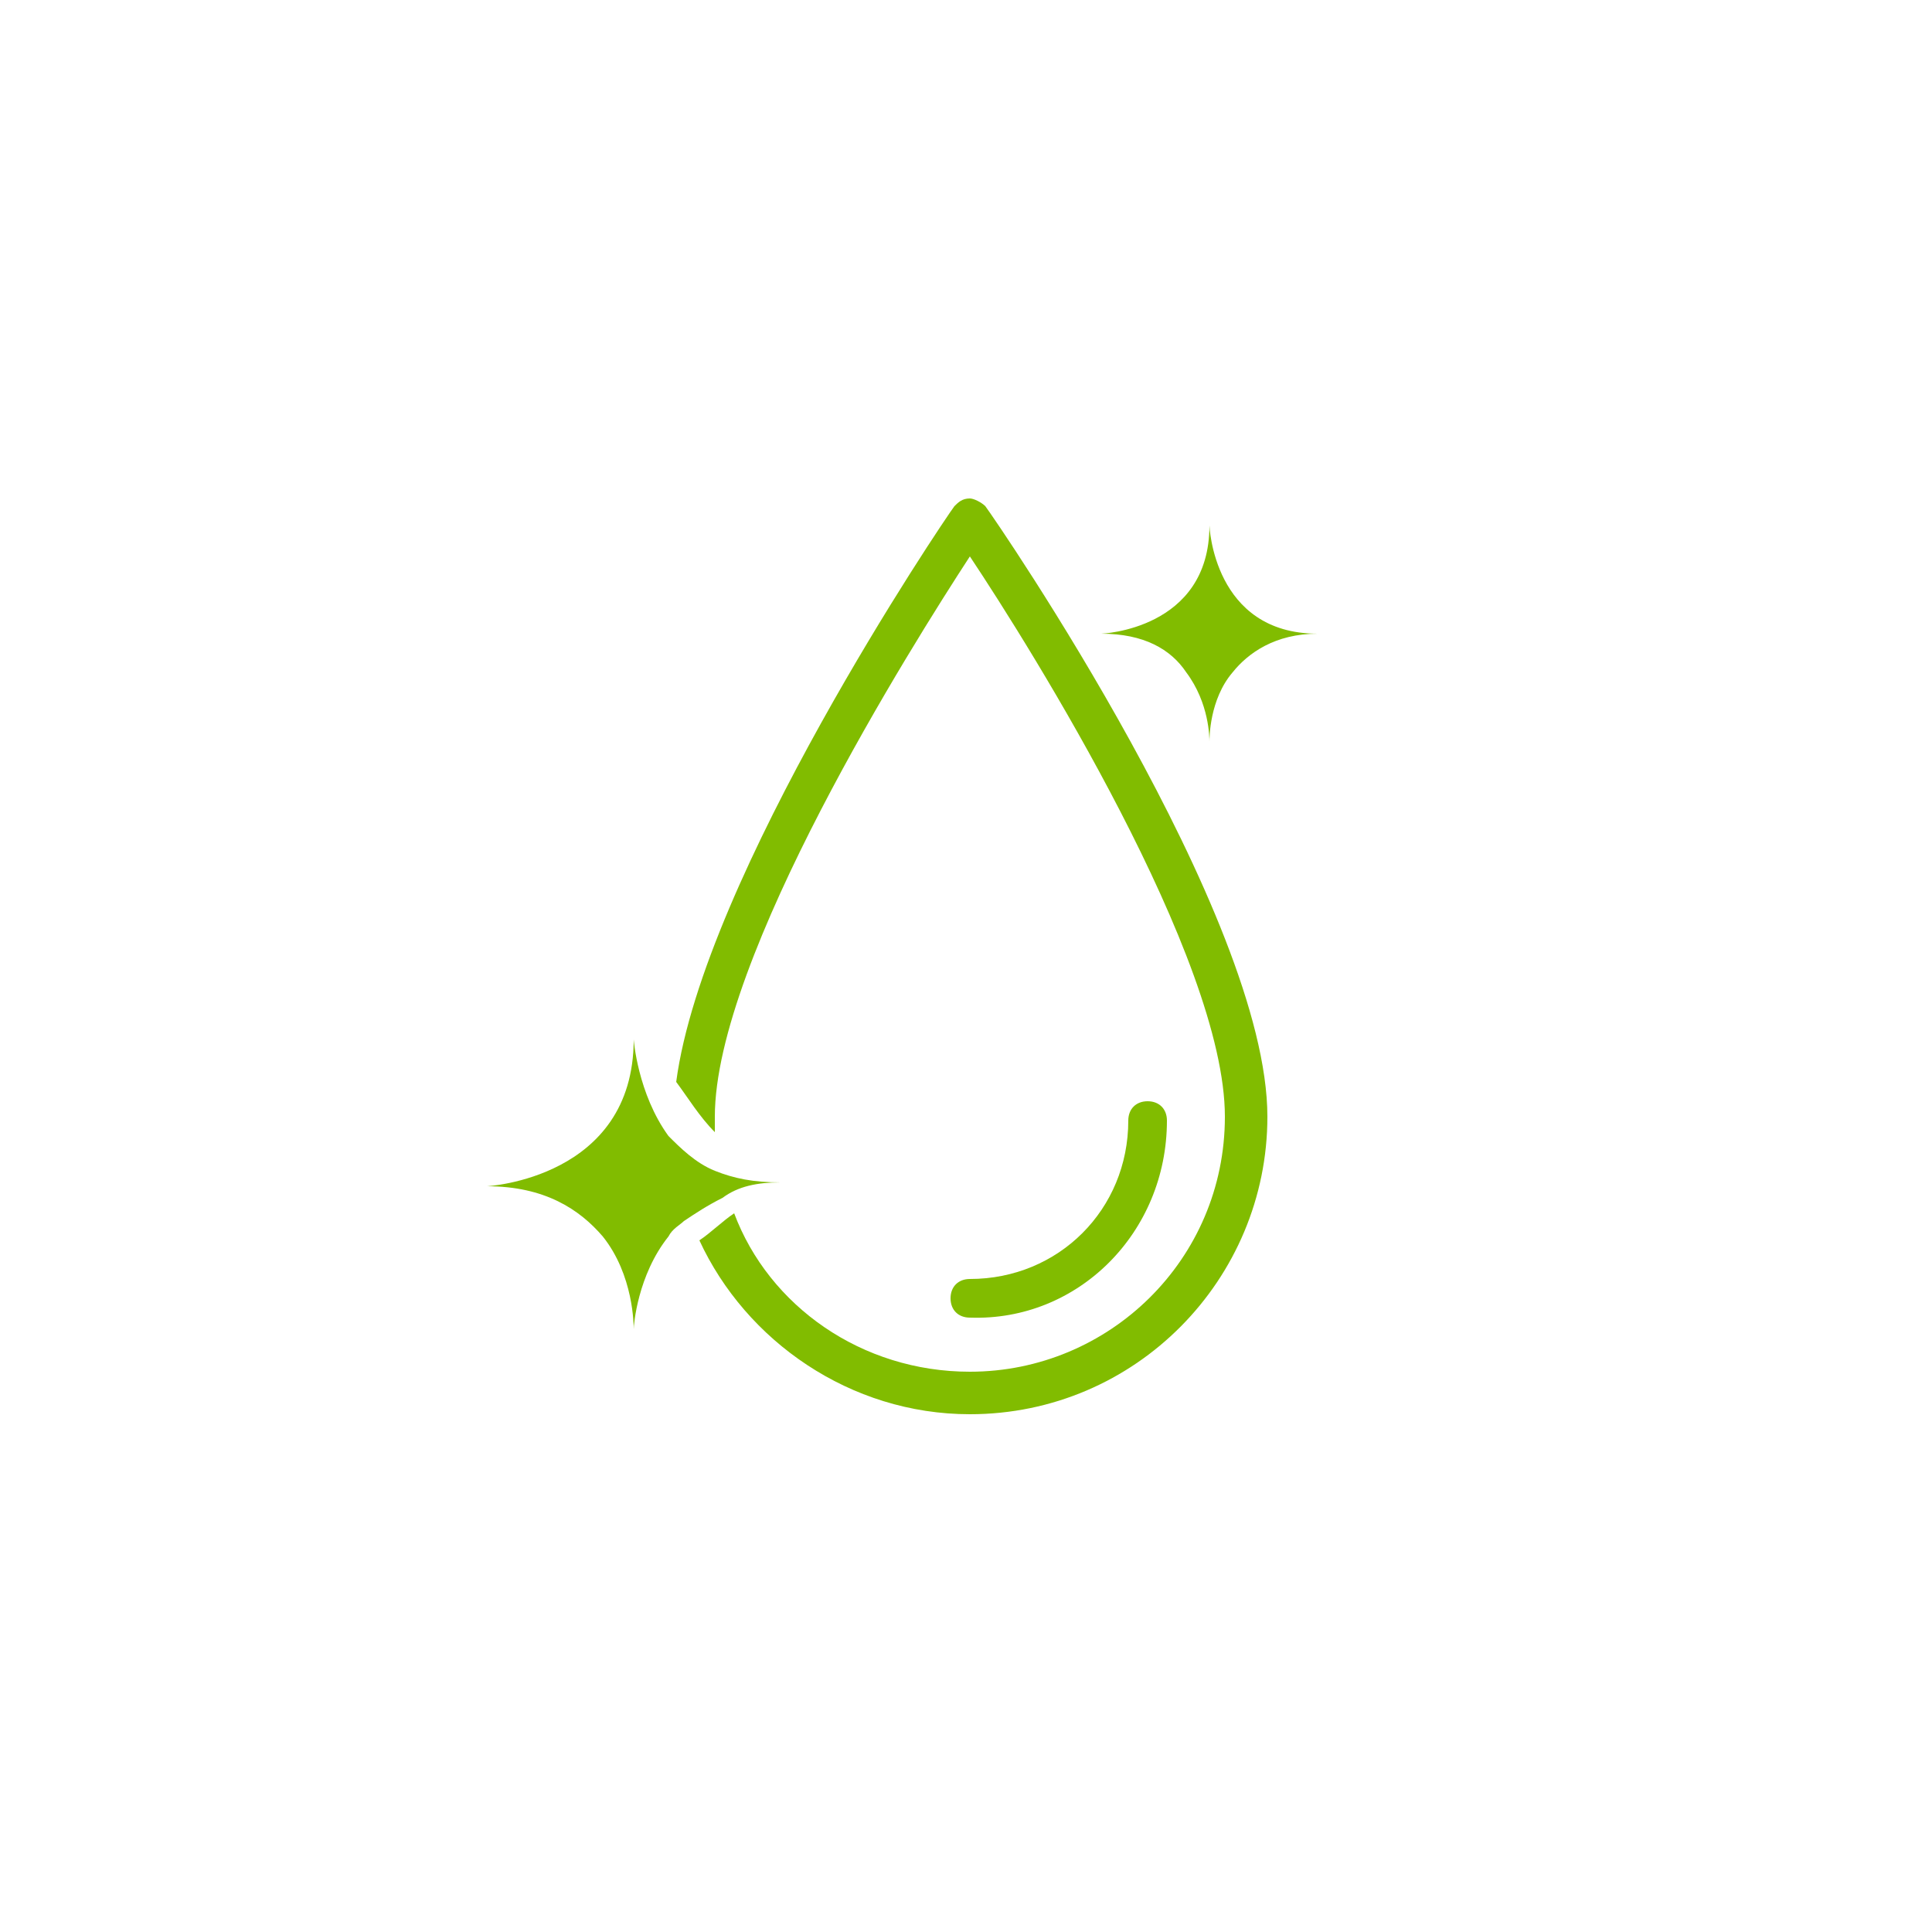 <?xml version="1.0" encoding="utf-8"?>
<!-- Generator: Adobe Illustrator 23.0.1, SVG Export Plug-In . SVG Version: 6.00 Build 0)  -->
<svg version="1.1" id="Lager_1" xmlns="http://www.w3.org/2000/svg" xmlns:xlink="http://www.w3.org/1999/xlink" x="0px" y="0px"
	 viewBox="0 0 50 50" style="enable-background:new 0 0 50 50;" xml:space="preserve">
<style type="text/css">
	.st0{fill:#81BC00;}
</style>
<path class="st0" d="M31.3,13.6c0,2.7-2.8,2.8-2.8,2.8c1.1,0,1.8,0.4,2.2,1c0.6,0.8,0.6,1.7,0.6,1.8c0-0.1,0-1.1,0.6-1.8
	c0.4-0.5,1.1-1,2.2-1h0C31.4,16.4,31.3,13.6,31.3,13.6z"/>
<path class="st0" d="M30.2,29c0-0.3-0.2-0.5-0.5-0.5c-0.3,0-0.5,0.2-0.5,0.5c0,2.3-1.8,4.1-4.1,4.1c-0.3,0-0.5,0.2-0.5,0.5
	c0,0.3,0.2,0.5,0.5,0.5C27.9,34.2,30.2,31.9,30.2,29z"/>
<path class="st0" d="M25.1,12.9c-0.2,0-0.3,0.1-0.4,0.2c-0.3,0.4-6.5,9.6-7.2,14.9c0.3,0.4,0.6,0.9,1,1.3c0-0.1,0-0.2,0-0.4
	c0-4.1,5.1-12.2,6.6-14.5c1.6,2.4,6.6,10.4,6.6,14.5c0,3.7-3,6.6-6.6,6.6c-2.8,0-5.2-1.7-6.1-4.1c-0.3,0.2-0.6,0.5-0.9,0.7
	c1.2,2.6,3.9,4.5,7,4.5c4.3,0,7.7-3.5,7.7-7.7c0-5.2-7-15.4-7.3-15.8C25.4,13,25.2,12.9,25.1,12.9z"/>
<path class="st0" d="M20.2,30.6L20.2,30.6c-0.7,0-1.2-0.1-1.7-0.3c-0.5-0.2-0.9-0.6-1.2-0.9c-0.8-1.1-0.9-2.5-0.9-2.5
	c0,3.6-3.8,3.8-3.8,3.8c1.5,0,2.4,0.6,3,1.3c0.8,1,0.8,2.3,0.8,2.4c0-0.1,0.1-1.4,0.9-2.4c0.1-0.2,0.3-0.3,0.4-0.4
	c0.3-0.2,0.6-0.4,1-0.6C19.1,30.7,19.6,30.6,20.2,30.6z"/>
</svg>
